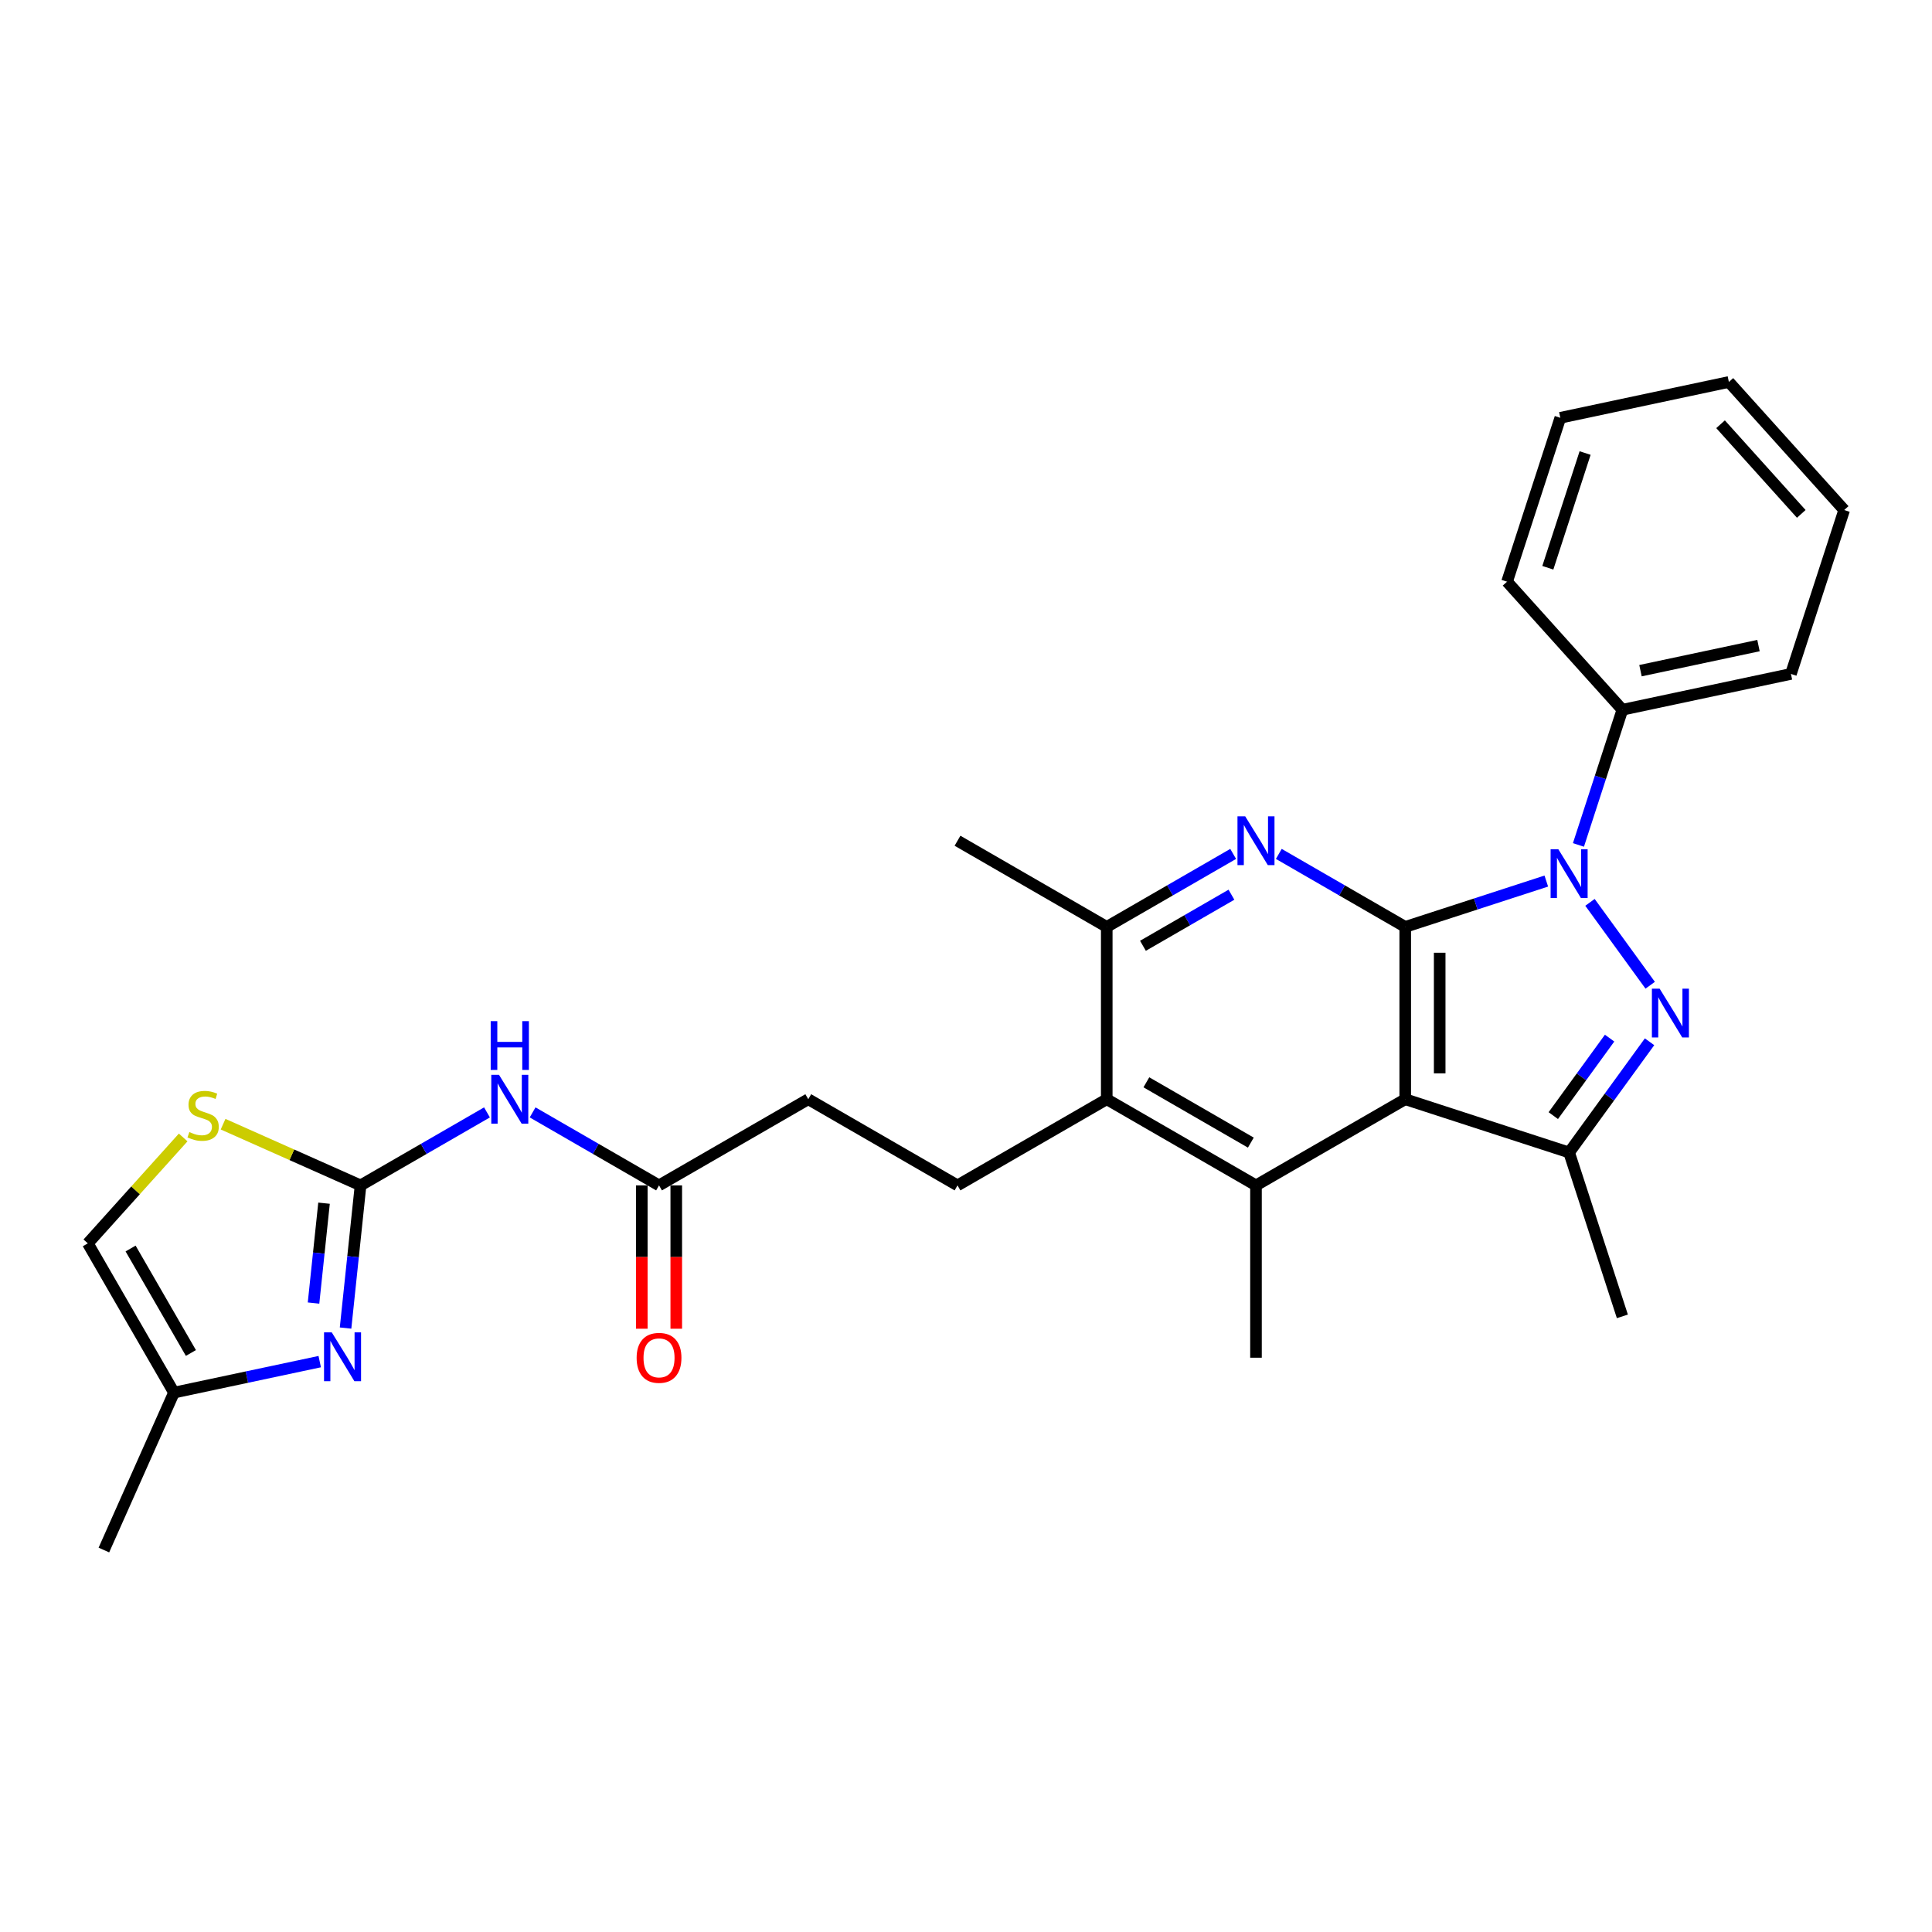 <?xml version='1.0' encoding='iso-8859-1'?>
<svg version='1.1' baseProfile='full'
              xmlns='http://www.w3.org/2000/svg'
                      xmlns:rdkit='http://www.rdkit.org/xml'
                      xmlns:xlink='http://www.w3.org/1999/xlink'
                  xml:space='preserve'
width='1000px' height='1000px' viewBox='0 0 1000 1000'>
<!-- END OF HEADER -->
<rect style='opacity:1.0;fill:#FFFFFF;stroke:none' width='1000' height='1000' x='0' y='0'> </rect>
<path class='bond-0' d='M 727.343,479.762 L 763.853,467.899' style='fill:none;fill-rule:evenodd;stroke:#000000;stroke-width:6px;stroke-linecap:butt;stroke-linejoin:miter;stroke-opacity:1' />
<path class='bond-0' d='M 763.853,467.899 L 800.363,456.036' style='fill:none;fill-rule:evenodd;stroke:#0000FF;stroke-width:6px;stroke-linecap:butt;stroke-linejoin:miter;stroke-opacity:1' />
<path class='bond-1' d='M 727.343,479.762 L 727.343,568.958' style='fill:none;fill-rule:evenodd;stroke:#000000;stroke-width:6px;stroke-linecap:butt;stroke-linejoin:miter;stroke-opacity:1' />
<path class='bond-1' d='M 745.182,493.141 L 745.182,555.578' style='fill:none;fill-rule:evenodd;stroke:#000000;stroke-width:6px;stroke-linecap:butt;stroke-linejoin:miter;stroke-opacity:1' />
<path class='bond-3' d='M 727.343,479.762 L 694.625,460.872' style='fill:none;fill-rule:evenodd;stroke:#000000;stroke-width:6px;stroke-linecap:butt;stroke-linejoin:miter;stroke-opacity:1' />
<path class='bond-3' d='M 694.625,460.872 L 661.906,441.982' style='fill:none;fill-rule:evenodd;stroke:#0000FF;stroke-width:6px;stroke-linecap:butt;stroke-linejoin:miter;stroke-opacity:1' />
<path class='bond-2' d='M 822.969,467.059 L 854.138,509.959' style='fill:none;fill-rule:evenodd;stroke:#0000FF;stroke-width:6px;stroke-linecap:butt;stroke-linejoin:miter;stroke-opacity:1' />
<path class='bond-16' d='M 817.001,437.339 L 828.369,402.354' style='fill:none;fill-rule:evenodd;stroke:#0000FF;stroke-width:6px;stroke-linecap:butt;stroke-linejoin:miter;stroke-opacity:1' />
<path class='bond-16' d='M 828.369,402.354 L 839.736,367.369' style='fill:none;fill-rule:evenodd;stroke:#000000;stroke-width:6px;stroke-linecap:butt;stroke-linejoin:miter;stroke-opacity:1' />
<path class='bond-4' d='M 727.343,568.958 L 812.173,596.521' style='fill:none;fill-rule:evenodd;stroke:#000000;stroke-width:6px;stroke-linecap:butt;stroke-linejoin:miter;stroke-opacity:1' />
<path class='bond-5' d='M 727.343,568.958 L 650.097,613.555' style='fill:none;fill-rule:evenodd;stroke:#000000;stroke-width:6px;stroke-linecap:butt;stroke-linejoin:miter;stroke-opacity:1' />
<path class='bond-28' d='M 853.804,539.22 L 832.989,567.87' style='fill:none;fill-rule:evenodd;stroke:#0000FF;stroke-width:6px;stroke-linecap:butt;stroke-linejoin:miter;stroke-opacity:1' />
<path class='bond-28' d='M 832.989,567.87 L 812.173,596.521' style='fill:none;fill-rule:evenodd;stroke:#000000;stroke-width:6px;stroke-linecap:butt;stroke-linejoin:miter;stroke-opacity:1' />
<path class='bond-28' d='M 833.128,537.329 L 818.556,557.385' style='fill:none;fill-rule:evenodd;stroke:#0000FF;stroke-width:6px;stroke-linecap:butt;stroke-linejoin:miter;stroke-opacity:1' />
<path class='bond-28' d='M 818.556,557.385 L 803.985,577.44' style='fill:none;fill-rule:evenodd;stroke:#000000;stroke-width:6px;stroke-linecap:butt;stroke-linejoin:miter;stroke-opacity:1' />
<path class='bond-10' d='M 638.287,441.982 L 605.569,460.872' style='fill:none;fill-rule:evenodd;stroke:#0000FF;stroke-width:6px;stroke-linecap:butt;stroke-linejoin:miter;stroke-opacity:1' />
<path class='bond-10' d='M 605.569,460.872 L 572.851,479.762' style='fill:none;fill-rule:evenodd;stroke:#000000;stroke-width:6px;stroke-linecap:butt;stroke-linejoin:miter;stroke-opacity:1' />
<path class='bond-10' d='M 637.392,463.098 L 614.489,476.321' style='fill:none;fill-rule:evenodd;stroke:#0000FF;stroke-width:6px;stroke-linecap:butt;stroke-linejoin:miter;stroke-opacity:1' />
<path class='bond-10' d='M 614.489,476.321 L 591.586,489.544' style='fill:none;fill-rule:evenodd;stroke:#000000;stroke-width:6px;stroke-linecap:butt;stroke-linejoin:miter;stroke-opacity:1' />
<path class='bond-20' d='M 812.173,596.521 L 839.736,681.351' style='fill:none;fill-rule:evenodd;stroke:#000000;stroke-width:6px;stroke-linecap:butt;stroke-linejoin:miter;stroke-opacity:1' />
<path class='bond-19' d='M 650.097,613.555 L 650.097,702.751' style='fill:none;fill-rule:evenodd;stroke:#000000;stroke-width:6px;stroke-linecap:butt;stroke-linejoin:miter;stroke-opacity:1' />
<path class='bond-29' d='M 650.097,613.555 L 572.851,568.958' style='fill:none;fill-rule:evenodd;stroke:#000000;stroke-width:6px;stroke-linecap:butt;stroke-linejoin:miter;stroke-opacity:1' />
<path class='bond-29' d='M 647.43,591.417 L 593.358,560.198' style='fill:none;fill-rule:evenodd;stroke:#000000;stroke-width:6px;stroke-linecap:butt;stroke-linejoin:miter;stroke-opacity:1' />
<path class='bond-6' d='M 186.622,613.555 L 219.341,594.666' style='fill:none;fill-rule:evenodd;stroke:#000000;stroke-width:6px;stroke-linecap:butt;stroke-linejoin:miter;stroke-opacity:1' />
<path class='bond-6' d='M 219.341,594.666 L 252.059,575.776' style='fill:none;fill-rule:evenodd;stroke:#0000FF;stroke-width:6px;stroke-linecap:butt;stroke-linejoin:miter;stroke-opacity:1' />
<path class='bond-7' d='M 186.622,613.555 L 182.742,650.479' style='fill:none;fill-rule:evenodd;stroke:#000000;stroke-width:6px;stroke-linecap:butt;stroke-linejoin:miter;stroke-opacity:1' />
<path class='bond-7' d='M 182.742,650.479 L 178.861,687.402' style='fill:none;fill-rule:evenodd;stroke:#0000FF;stroke-width:6px;stroke-linecap:butt;stroke-linejoin:miter;stroke-opacity:1' />
<path class='bond-7' d='M 167.717,622.768 L 165,648.614' style='fill:none;fill-rule:evenodd;stroke:#000000;stroke-width:6px;stroke-linecap:butt;stroke-linejoin:miter;stroke-opacity:1' />
<path class='bond-7' d='M 165,648.614 L 162.284,674.461' style='fill:none;fill-rule:evenodd;stroke:#0000FF;stroke-width:6px;stroke-linecap:butt;stroke-linejoin:miter;stroke-opacity:1' />
<path class='bond-11' d='M 186.622,613.555 L 151.045,597.715' style='fill:none;fill-rule:evenodd;stroke:#000000;stroke-width:6px;stroke-linecap:butt;stroke-linejoin:miter;stroke-opacity:1' />
<path class='bond-11' d='M 151.045,597.715 L 115.467,581.875' style='fill:none;fill-rule:evenodd;stroke:#CCCC00;stroke-width:6px;stroke-linecap:butt;stroke-linejoin:miter;stroke-opacity:1' />
<path class='bond-12' d='M 165.489,704.773 L 127.771,712.79' style='fill:none;fill-rule:evenodd;stroke:#0000FF;stroke-width:6px;stroke-linecap:butt;stroke-linejoin:miter;stroke-opacity:1' />
<path class='bond-12' d='M 127.771,712.79 L 90.052,720.807' style='fill:none;fill-rule:evenodd;stroke:#000000;stroke-width:6px;stroke-linecap:butt;stroke-linejoin:miter;stroke-opacity:1' />
<path class='bond-8' d='M 572.851,568.958 L 572.851,479.762' style='fill:none;fill-rule:evenodd;stroke:#000000;stroke-width:6px;stroke-linecap:butt;stroke-linejoin:miter;stroke-opacity:1' />
<path class='bond-15' d='M 572.851,568.958 L 495.605,613.555' style='fill:none;fill-rule:evenodd;stroke:#000000;stroke-width:6px;stroke-linecap:butt;stroke-linejoin:miter;stroke-opacity:1' />
<path class='bond-9' d='M 275.678,575.776 L 308.396,594.666' style='fill:none;fill-rule:evenodd;stroke:#0000FF;stroke-width:6px;stroke-linecap:butt;stroke-linejoin:miter;stroke-opacity:1' />
<path class='bond-9' d='M 308.396,594.666 L 341.114,613.555' style='fill:none;fill-rule:evenodd;stroke:#000000;stroke-width:6px;stroke-linecap:butt;stroke-linejoin:miter;stroke-opacity:1' />
<path class='bond-21' d='M 572.851,479.762 L 495.605,435.164' style='fill:none;fill-rule:evenodd;stroke:#000000;stroke-width:6px;stroke-linecap:butt;stroke-linejoin:miter;stroke-opacity:1' />
<path class='bond-14' d='M 94.809,588.748 L 70.132,616.155' style='fill:none;fill-rule:evenodd;stroke:#CCCC00;stroke-width:6px;stroke-linecap:butt;stroke-linejoin:miter;stroke-opacity:1' />
<path class='bond-14' d='M 70.132,616.155 L 45.455,643.562' style='fill:none;fill-rule:evenodd;stroke:#000000;stroke-width:6px;stroke-linecap:butt;stroke-linejoin:miter;stroke-opacity:1' />
<path class='bond-22' d='M 90.052,720.807 L 53.773,802.292' style='fill:none;fill-rule:evenodd;stroke:#000000;stroke-width:6px;stroke-linecap:butt;stroke-linejoin:miter;stroke-opacity:1' />
<path class='bond-31' d='M 90.052,720.807 L 45.455,643.562' style='fill:none;fill-rule:evenodd;stroke:#000000;stroke-width:6px;stroke-linecap:butt;stroke-linejoin:miter;stroke-opacity:1' />
<path class='bond-31' d='M 98.812,700.301 L 67.593,646.229' style='fill:none;fill-rule:evenodd;stroke:#000000;stroke-width:6px;stroke-linecap:butt;stroke-linejoin:miter;stroke-opacity:1' />
<path class='bond-13' d='M 341.114,613.555 L 418.36,568.958' style='fill:none;fill-rule:evenodd;stroke:#000000;stroke-width:6px;stroke-linecap:butt;stroke-linejoin:miter;stroke-opacity:1' />
<path class='bond-17' d='M 332.194,613.555 L 332.194,650.652' style='fill:none;fill-rule:evenodd;stroke:#000000;stroke-width:6px;stroke-linecap:butt;stroke-linejoin:miter;stroke-opacity:1' />
<path class='bond-17' d='M 332.194,650.652 L 332.194,687.748' style='fill:none;fill-rule:evenodd;stroke:#FF0000;stroke-width:6px;stroke-linecap:butt;stroke-linejoin:miter;stroke-opacity:1' />
<path class='bond-17' d='M 350.034,613.555 L 350.034,650.652' style='fill:none;fill-rule:evenodd;stroke:#000000;stroke-width:6px;stroke-linecap:butt;stroke-linejoin:miter;stroke-opacity:1' />
<path class='bond-17' d='M 350.034,650.652 L 350.034,687.748' style='fill:none;fill-rule:evenodd;stroke:#FF0000;stroke-width:6px;stroke-linecap:butt;stroke-linejoin:miter;stroke-opacity:1' />
<path class='bond-18' d='M 495.605,613.555 L 418.36,568.958' style='fill:none;fill-rule:evenodd;stroke:#000000;stroke-width:6px;stroke-linecap:butt;stroke-linejoin:miter;stroke-opacity:1' />
<path class='bond-23' d='M 839.736,367.369 L 926.982,348.824' style='fill:none;fill-rule:evenodd;stroke:#000000;stroke-width:6px;stroke-linecap:butt;stroke-linejoin:miter;stroke-opacity:1' />
<path class='bond-23' d='M 849.114,347.138 L 910.187,334.156' style='fill:none;fill-rule:evenodd;stroke:#000000;stroke-width:6px;stroke-linecap:butt;stroke-linejoin:miter;stroke-opacity:1' />
<path class='bond-24' d='M 839.736,367.369 L 780.052,301.083' style='fill:none;fill-rule:evenodd;stroke:#000000;stroke-width:6px;stroke-linecap:butt;stroke-linejoin:miter;stroke-opacity:1' />
<path class='bond-25' d='M 926.982,348.824 L 954.545,263.994' style='fill:none;fill-rule:evenodd;stroke:#000000;stroke-width:6px;stroke-linecap:butt;stroke-linejoin:miter;stroke-opacity:1' />
<path class='bond-26' d='M 780.052,301.083 L 807.615,216.253' style='fill:none;fill-rule:evenodd;stroke:#000000;stroke-width:6px;stroke-linecap:butt;stroke-linejoin:miter;stroke-opacity:1' />
<path class='bond-26' d='M 801.153,293.871 L 820.447,234.49' style='fill:none;fill-rule:evenodd;stroke:#000000;stroke-width:6px;stroke-linecap:butt;stroke-linejoin:miter;stroke-opacity:1' />
<path class='bond-30' d='M 954.545,263.994 L 894.862,197.708' style='fill:none;fill-rule:evenodd;stroke:#000000;stroke-width:6px;stroke-linecap:butt;stroke-linejoin:miter;stroke-opacity:1' />
<path class='bond-30' d='M 932.336,265.988 L 890.557,219.588' style='fill:none;fill-rule:evenodd;stroke:#000000;stroke-width:6px;stroke-linecap:butt;stroke-linejoin:miter;stroke-opacity:1' />
<path class='bond-27' d='M 807.615,216.253 L 894.862,197.708' style='fill:none;fill-rule:evenodd;stroke:#000000;stroke-width:6px;stroke-linecap:butt;stroke-linejoin:miter;stroke-opacity:1' />
<path  class='atom-1' d='M 806.589 439.569
L 814.867 452.948
Q 815.687 454.268, 817.007 456.659
Q 818.327 459.049, 818.399 459.192
L 818.399 439.569
L 821.753 439.569
L 821.753 464.829
L 818.292 464.829
L 809.408 450.201
Q 808.373 448.488, 807.267 446.526
Q 806.197 444.564, 805.876 443.957
L 805.876 464.829
L 802.593 464.829
L 802.593 439.569
L 806.589 439.569
' fill='#0000FF'/>
<path  class='atom-3' d='M 859.017 511.73
L 867.295 525.109
Q 868.115 526.429, 869.435 528.819
Q 870.755 531.21, 870.827 531.353
L 870.827 511.73
L 874.18 511.73
L 874.18 536.99
L 870.72 536.99
L 861.836 522.362
Q 860.801 520.649, 859.695 518.687
Q 858.625 516.725, 858.304 516.118
L 858.304 536.99
L 855.021 536.99
L 855.021 511.73
L 859.017 511.73
' fill='#0000FF'/>
<path  class='atom-4' d='M 644.513 422.534
L 652.791 435.913
Q 653.611 437.233, 654.931 439.624
Q 656.251 442.014, 656.323 442.157
L 656.323 422.534
L 659.677 422.534
L 659.677 447.794
L 656.216 447.794
L 647.332 433.166
Q 646.297 431.453, 645.191 429.491
Q 644.121 427.529, 643.8 426.922
L 643.8 447.794
L 640.517 447.794
L 640.517 422.534
L 644.513 422.534
' fill='#0000FF'/>
<path  class='atom-8' d='M 171.715 689.632
L 179.993 703.012
Q 180.813 704.332, 182.133 706.722
Q 183.453 709.113, 183.525 709.255
L 183.525 689.632
L 186.879 689.632
L 186.879 714.893
L 183.418 714.893
L 174.534 700.265
Q 173.499 698.552, 172.393 696.59
Q 171.323 694.627, 171.002 694.021
L 171.002 714.893
L 167.719 714.893
L 167.719 689.632
L 171.715 689.632
' fill='#0000FF'/>
<path  class='atom-10' d='M 258.285 556.327
L 266.562 569.707
Q 267.383 571.027, 268.703 573.417
Q 270.023 575.808, 270.094 575.95
L 270.094 556.327
L 273.448 556.327
L 273.448 581.588
L 269.987 581.588
L 261.103 566.96
Q 260.068 565.247, 258.962 563.285
Q 257.892 561.322, 257.571 560.716
L 257.571 581.588
L 254.289 581.588
L 254.289 556.327
L 258.285 556.327
' fill='#0000FF'/>
<path  class='atom-10' d='M 253.985 528.541
L 257.41 528.541
L 257.41 539.28
L 270.326 539.28
L 270.326 528.541
L 273.751 528.541
L 273.751 553.801
L 270.326 553.801
L 270.326 542.135
L 257.41 542.135
L 257.41 553.801
L 253.985 553.801
L 253.985 528.541
' fill='#0000FF'/>
<path  class='atom-12' d='M 98.002 585.946
Q 98.288 586.053, 99.465 586.553
Q 100.643 587.052, 101.927 587.373
Q 103.247 587.659, 104.532 587.659
Q 106.922 587.659, 108.313 586.517
Q 109.705 585.34, 109.705 583.306
Q 109.705 581.914, 108.991 581.058
Q 108.313 580.202, 107.243 579.738
Q 106.173 579.274, 104.389 578.739
Q 102.141 578.061, 100.785 577.419
Q 99.465 576.777, 98.502 575.421
Q 97.574 574.065, 97.574 571.782
Q 97.574 568.606, 99.715 566.644
Q 101.891 564.682, 106.173 564.682
Q 109.098 564.682, 112.416 566.073
L 111.596 568.82
Q 108.563 567.572, 106.28 567.572
Q 103.818 567.572, 102.462 568.606
Q 101.106 569.605, 101.142 571.354
Q 101.142 572.709, 101.82 573.53
Q 102.534 574.351, 103.533 574.814
Q 104.567 575.278, 106.28 575.813
Q 108.563 576.527, 109.919 577.241
Q 111.275 577.954, 112.238 579.417
Q 113.237 580.844, 113.237 583.306
Q 113.237 586.802, 110.882 588.693
Q 108.563 590.549, 104.674 590.549
Q 102.427 590.549, 100.714 590.049
Q 99.037 589.585, 97.039 588.765
L 98.002 585.946
' fill='#CCCC00'/>
<path  class='atom-18' d='M 329.519 702.822
Q 329.519 696.757, 332.516 693.368
Q 335.512 689.978, 341.114 689.978
Q 346.715 689.978, 349.712 693.368
Q 352.709 696.757, 352.709 702.822
Q 352.709 708.959, 349.677 712.456
Q 346.644 715.916, 341.114 715.916
Q 335.548 715.916, 332.516 712.456
Q 329.519 708.995, 329.519 702.822
M 341.114 713.062
Q 344.967 713.062, 347.037 710.493
Q 349.142 707.889, 349.142 702.822
Q 349.142 697.863, 347.037 695.366
Q 344.967 692.833, 341.114 692.833
Q 337.261 692.833, 335.156 695.33
Q 333.086 697.828, 333.086 702.822
Q 333.086 707.924, 335.156 710.493
Q 337.261 713.062, 341.114 713.062
' fill='#FF0000'/>
</svg>
